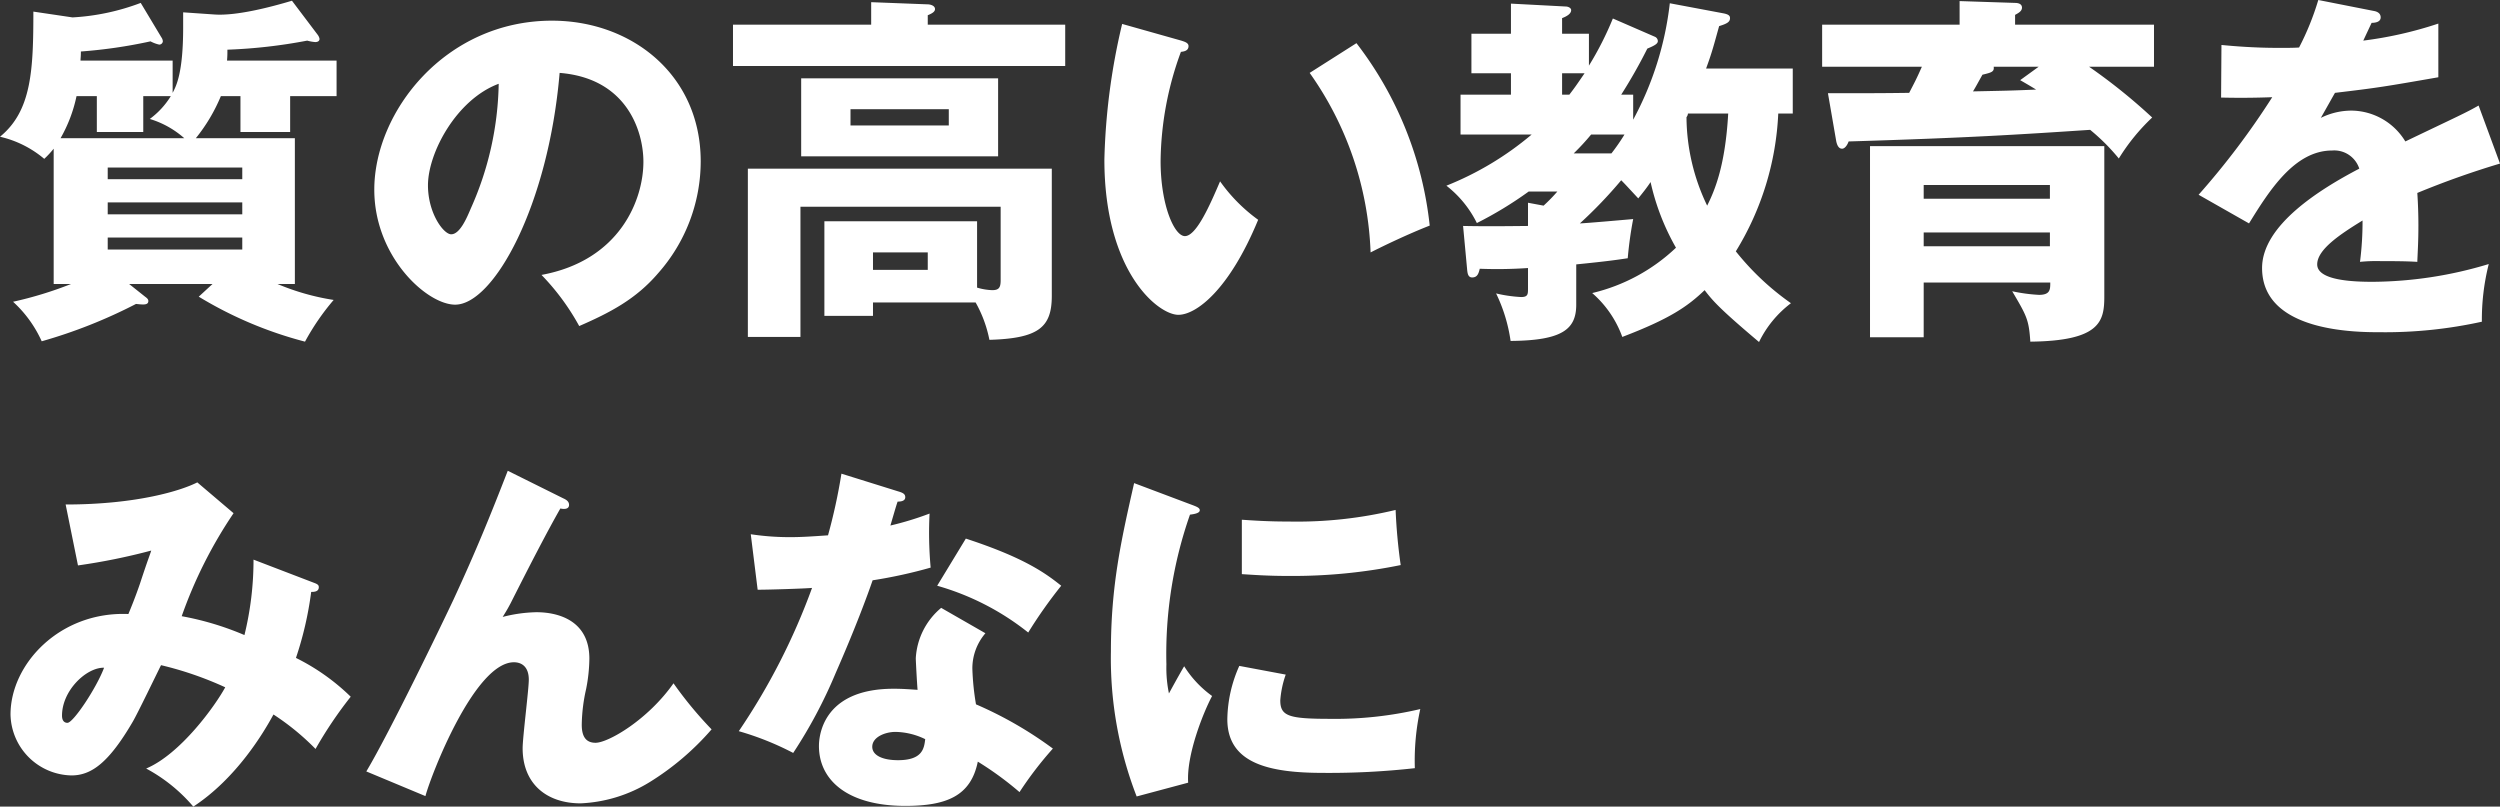<svg xmlns="http://www.w3.org/2000/svg" width="275.72" height="88.96" viewBox="0 0 275.72 88.96">
  <rect x="0" y="0" width="275.72" height="88.96" fill="#333333" stroke="none"/>
  <path id="質の高い教育を_みんなに" data-name="質の高い教育を みんなに" d="M21-32.8v1.68c0,5-.76,6.44-1.16,7.2v-3.56H9.68c0-.28.04-.4.04-1A54.664,54.664,0,0,0,17.4-29.6a3.71,3.71,0,0,0,.96.36.4.4,0,0,0,.4-.36.839.839,0,0,0-.16-.44l-2.28-3.8a25.06,25.06,0,0,1-7.52,1.6l-4.32-.64c0,6.48-.2,10.96-3.68,13.8a11.559,11.559,0,0,1,4.88,2.44,10.18,10.18,0,0,0,1.04-1.12V-2.84H8.64A41.865,41.865,0,0,1,2.24-.88,13.274,13.274,0,0,1,5.4,3.48,55.758,55.758,0,0,0,15.8-.64c.76.08,1.36.16,1.36-.32,0-.16-.08-.28-.36-.48l-1.76-1.4h9.2l-1.52,1.4A43.742,43.742,0,0,0,34.44,3.52a26.255,26.255,0,0,1,3.16-4.6,26.171,26.171,0,0,1-6.2-1.76h1.92V-18.92H22.4a18.9,18.9,0,0,0,2.76-4.64h2.16v3.96H32.8v-3.96h5.12v-3.92H25.84c.04-.56.04-.68.04-1.2a57.607,57.607,0,0,0,8.8-1,4.612,4.612,0,0,0,.88.16c.24,0,.48-.08.48-.36a1.08,1.08,0,0,0-.2-.44L33-34.08c-2.4.72-6.12,1.68-8.52,1.52ZM12.68-15.68H27.52v1.28H12.68Zm14.84,5.16H12.68v-1.32H27.52ZM7.48-18.92a15.892,15.892,0,0,0,1.76-4.64h2.24v3.96H16.6v-3.96h3.04a8.954,8.954,0,0,1-2.32,2.52,10.152,10.152,0,0,1,3.8,2.12ZM27.52-6.64H12.68V-7.96H27.52ZM64.68,1.8C68.08.32,70.92-1.16,73.36-4a18.631,18.631,0,0,0,4.72-12.36c0-9.56-7.64-15.52-16.4-15.52-11.76,0-19.6,10.04-19.6,18.64,0,7.4,5.8,12.68,8.92,12.68,4.24,0,10.28-10.92,11.52-25.56,7.52.6,9.24,6.56,9.24,9.8,0,4.16-2.56,10.88-11.24,12.48A25.937,25.937,0,0,1,64.68,1.8ZM55.8-24.92a34.983,34.983,0,0,1-3.08,13.76c-.44,1.04-1.2,2.84-2.16,2.84-.84,0-2.56-2.32-2.56-5.4C48-17.32,51.16-23.2,55.8-24.92ZM108.4-.8a13.858,13.858,0,0,1,1.52,4.12c5.4-.16,6.88-1.36,6.88-4.84V-15.56H83.28V3h5.8V-11.36h22.08v8.12c0,.8-.2,1.08-.92,1.08a6.491,6.491,0,0,1-1.68-.28V-9.76H91.72V.68h5.36V-.8Zm-5.28-5.52V-4.4H97.08V-6.32ZM89.16-25.52v8.6h21.72v-8.6Zm16.28,3.4v1.8H94.6v-1.8Zm-2.32-9.32v-1.04c.6-.24.8-.44.8-.68,0-.4-.56-.52-.8-.52l-6.24-.24v2.48H81.64v4.56h36.64v-4.56Zm21.44-.08a71.4,71.4,0,0,0-1.96,14.96C122.6-4.2,128.52.56,130.76.56c1.96,0,5.6-2.72,8.8-10.48a18.2,18.2,0,0,1-4.2-4.24c-1.08,2.52-2.6,6.04-3.88,6.04-1.16,0-2.68-3.4-2.68-8.28a35.8,35.8,0,0,1,2.24-12.04c.36-.04.84-.12.84-.64,0-.36-.44-.48-.8-.6Zm20.68,5.4a36.428,36.428,0,0,1,6.72,19.8c1.32-.68,4.16-2.04,6.52-2.96A39.891,39.891,0,0,0,150.4-29.4ZM174.64-5c3.6-.36,4.6-.52,5.68-.68a41.834,41.834,0,0,1,.6-4.32c-.92.08-4.96.44-5.88.48a49.207,49.207,0,0,0,4.56-4.76c.48.48.8.84,1.88,2,.48-.6.88-1.08,1.36-1.8a25.928,25.928,0,0,0,2.8,7.24,20.156,20.156,0,0,1-9.24,5A11.644,11.644,0,0,1,179.72,3c5.24-2,7.2-3.36,9.08-5.16.88,1.16,1.68,2.08,6,5.72a11.869,11.869,0,0,1,3.52-4.28,29.114,29.114,0,0,1-6.08-5.72,31.672,31.672,0,0,0,4.68-15.2h1.6V-26.6h-9.56c.68-1.84.88-2.68,1.44-4.68.92-.28,1.2-.48,1.2-.88,0-.24-.12-.4-.68-.52l-5.96-1.12a35.334,35.334,0,0,1-4.04,12.84v-2.76H179.6a56.939,56.939,0,0,0,2.88-5.08c.88-.36,1.16-.56,1.16-.84a.536.536,0,0,0-.36-.48l-4.6-2a35.27,35.27,0,0,1-2.64,5.2v-3.52h-2.96v-1.72c.52-.2,1-.48,1-.88,0-.28-.4-.4-.56-.4l-6.08-.32v3.32h-4.36v4.36h4.36v2.36h-5.56v4.4h7.84a34.184,34.184,0,0,1-9.4,5.64,11.832,11.832,0,0,1,3.36,4.12,41.77,41.77,0,0,0,5.72-3.48h3.16a18.216,18.216,0,0,1-1.52,1.56l-1.72-.32v2.56c-3.48.04-5.12.04-7.16,0l.44,4.72c.04.44.08.96.56.96.6,0,.72-.48.84-.96a49.957,49.957,0,0,0,5.32-.08v2.24c0,.64,0,.96-.76.96a15.121,15.121,0,0,1-2.76-.4,17.641,17.641,0,0,1,1.6,5.24c5.76-.04,7.24-1.32,7.24-4ZM191.4-21.64c-.32,5.68-1.44,8.4-2.32,10.16a22.762,22.762,0,0,1-2.28-9.76.711.711,0,0,0,.16-.4Zm-17.04,4.4a26.173,26.173,0,0,0,1.92-2.08h3.68a22.149,22.149,0,0,1-1.44,2.08Zm-1.28-6.48v-2.36h2.48c-.96,1.4-1.04,1.52-1.68,2.36Zm59.8,5.68H207.04V3.04h5.92V-3h13.96c0,.76,0,1.36-1.24,1.36a18.309,18.309,0,0,1-2.96-.4c1.6,2.72,1.84,3.12,2,5.56,7.76-.08,8.16-2.28,8.16-5Zm-19.92,4.28h13.92v1.52H212.96ZM226.88-7H212.96V-8.52h13.92Zm-3.84-24.44v-1.08c.36-.2.76-.4.76-.8,0-.48-.56-.52-.76-.52l-6.12-.2v2.6H201.76v4.64h11c-.6,1.36-.76,1.64-1.4,2.88-2.96.04-4,.04-8.96.04l.92,5.32c.08.36.24.8.64.8.32,0,.6-.44.72-.8,13.28-.4,18.76-.76,26.64-1.28a22.472,22.472,0,0,1,3.16,3.16,22.274,22.274,0,0,1,3.68-4.52,62.773,62.773,0,0,0-6.96-5.6h7.16v-4.64Zm2.6,4.64-2.04,1.48c.76.44,1.04.6,1.76,1.04-2.84.12-3.24.12-6.96.2.36-.6.48-.84,1.04-1.84,1-.24,1.32-.32,1.24-.88Zm30.84-7.36a29.8,29.8,0,0,1-2.12,5.24c-.64.04-1.12.04-2.28.04-2.72,0-5.04-.2-6.28-.32l-.04,5.8c1.72.04,3.48.04,5.64-.04a85.3,85.3,0,0,1-8.12,10.76l5.56,3.16c2.2-3.56,5-8.04,9.16-8.04a2.9,2.9,0,0,1,3,2c-4.36,2.28-10.72,6.24-10.72,10.96,0,7.08,10.4,7.08,13.08,7.08a49.65,49.65,0,0,0,11.16-1.16,25.119,25.119,0,0,1,.76-6.36,44.952,44.952,0,0,1-12.8,1.96c-2.04,0-6.12-.12-6.12-1.92,0-1.64,2.52-3.32,5-4.84a34.649,34.649,0,0,1-.28,4.56,17.861,17.861,0,0,1,2.32-.08c1.28,0,2.72,0,4,.08.04-1.08.12-2.2.12-4,0-1.2-.04-2.44-.12-3.6a95.251,95.251,0,0,1,9.12-3.24l-2.36-6.4c-1.48.84-2.16,1.12-8.08,3.96a7.027,7.027,0,0,0-5.84-3.4,7.58,7.58,0,0,0-3.48.8c1-1.76,1.08-1.92,1.56-2.76,4.72-.56,5.44-.68,11.4-1.72v-5.92a43.039,43.039,0,0,1-8.28,1.88l.92-1.96c.28,0,1-.04,1-.6s-.56-.68-.8-.72ZM28.76,27.56a34.8,34.8,0,0,1-1,8.32,32.26,32.26,0,0,0-6.92-2.08,49.607,49.607,0,0,1,5.72-11.36l-4-3.4c-1.72.88-6.6,2.44-14.52,2.44L9.4,28.2a68.24,68.24,0,0,0,8.08-1.64c-.16.52-.32.84-1.24,3.64-.52,1.52-1,2.68-1.28,3.36-7.52-.32-13,5.48-13,11.08a6.858,6.858,0,0,0,6.72,6.72c2.2,0,4.12-1.4,6.76-5.92.52-.88,2.64-5.28,3.12-6.24a37.9,37.9,0,0,1,7.08,2.44c-1.08,2-4.92,7.36-8.72,8.96a17.957,17.957,0,0,1,5.2,4.2c4.76-3.12,7.76-8.16,8.84-10.16a27.215,27.215,0,0,1,4.64,3.8,45.176,45.176,0,0,1,3.88-5.76,23.693,23.693,0,0,0-6.04-4.28,37.923,37.923,0,0,0,1.68-7.28c.28,0,.84,0,.84-.52,0-.2-.08-.32-.52-.48ZM12.28,39.48c-.84,2.24-3.4,6.08-4.04,6.08-.2,0-.6-.08-.6-.8C7.64,42,10.32,39.44,12.28,39.48ZM56.8,17.76c-1.88,4.84-3.48,8.8-6,14.24-1.24,2.64-7.04,14.64-9.6,18.92l6.52,2.72c.64-2.4,5.44-14.76,9.76-14.76.84,0,1.64.48,1.64,1.92,0,1.08-.68,6.36-.68,7.56,0,3.96,2.68,6.08,6.4,6.08a15.865,15.865,0,0,0,7.64-2.36,29.654,29.654,0,0,0,6.8-5.8,42.992,42.992,0,0,1-4.2-5.08c-2.84,4.04-7.2,6.56-8.6,6.56-1.24,0-1.52-.96-1.52-2a18.928,18.928,0,0,1,.48-3.92,18.016,18.016,0,0,0,.36-3.36c0-4.16-3.36-5.12-5.84-5.12a15.884,15.884,0,0,0-3.72.52c.32-.52.48-.76.88-1.52,2.12-4.2,4-7.84,5.48-10.44.36.08.96.12.96-.4,0-.36-.28-.56-.64-.72Zm47.8,15.12a7.782,7.782,0,0,0-2.8,5.56c0,.32.16,3.2.2,3.48-.72-.04-1.52-.12-2.64-.12-8.08,0-8.24,5.56-8.24,6.32,0,3.76,3.16,6.6,9.52,6.6,4.6,0,7.24-1.12,8-4.88a35.689,35.689,0,0,1,4.6,3.36,39.887,39.887,0,0,1,3.68-4.8,42.742,42.742,0,0,0-8.48-4.88,28.385,28.385,0,0,1-.4-3.92,5.937,5.937,0,0,1,1.44-3.92Zm-1.76,14.48c-.12,1-.28,2.32-3,2.32-1.68,0-2.84-.52-2.84-1.48,0-1.08,1.44-1.64,2.56-1.64A7.772,7.772,0,0,1,102.84,47.36ZM84.36,30.88c1.24,0,5.08-.12,6-.2a71.724,71.724,0,0,1-8.08,15.8,31.842,31.842,0,0,1,6,2.4,53.272,53.272,0,0,0,4.68-8.8c2.16-4.92,3.52-8.6,4.08-10.24a52.933,52.933,0,0,0,6.4-1.4,42.243,42.243,0,0,1-.12-5.96A34.247,34.247,0,0,1,99,23.8c.16-.52.68-2.36.8-2.64.2,0,.84,0,.84-.48,0-.32-.2-.48-.76-.64L93.6,18.08a61.779,61.779,0,0,1-1.48,6.8c-1.72.12-2.92.2-4.08.2a28.626,28.626,0,0,1-4.44-.32Zm19.8-.44A28.67,28.67,0,0,1,114.2,35.6a51.5,51.5,0,0,1,3.64-5.16c-1.8-1.44-4.16-3.12-10.52-5.2Zm21.72-11.32c-1.44,6.36-2.56,11.32-2.56,18.56a42.164,42.164,0,0,0,2.84,16l5.68-1.52c-.2-3.04,1.64-7.68,2.64-9.56a11.725,11.725,0,0,1-3.08-3.28c-.48.8-1.44,2.56-1.68,3a13.919,13.919,0,0,1-.28-3.2,46.459,46.459,0,0,1,2.6-16.52c.28-.04,1.08-.12,1.08-.48,0-.28-.32-.4-1.08-.68Zm11.88,10.04c1.28.08,2.84.2,5.2.2a59.561,59.561,0,0,0,12.32-1.2,60.2,60.2,0,0,1-.56-6.08,46.416,46.416,0,0,1-11.76,1.28c-2.4,0-4-.12-5.2-.2Zm-.28,10.12a14.817,14.817,0,0,0-1.32,5.88c0,4.88,4.6,5.92,10.56,5.92a84.886,84.886,0,0,0,10.12-.52,26.584,26.584,0,0,1,.6-6.52,40.733,40.733,0,0,1-9.88,1.08c-4.6,0-5.56-.28-5.56-2.04a10.863,10.863,0,0,1,.6-2.84Z" transform="translate(-0.8 34.16)" fill="#fff"/>
</svg>
